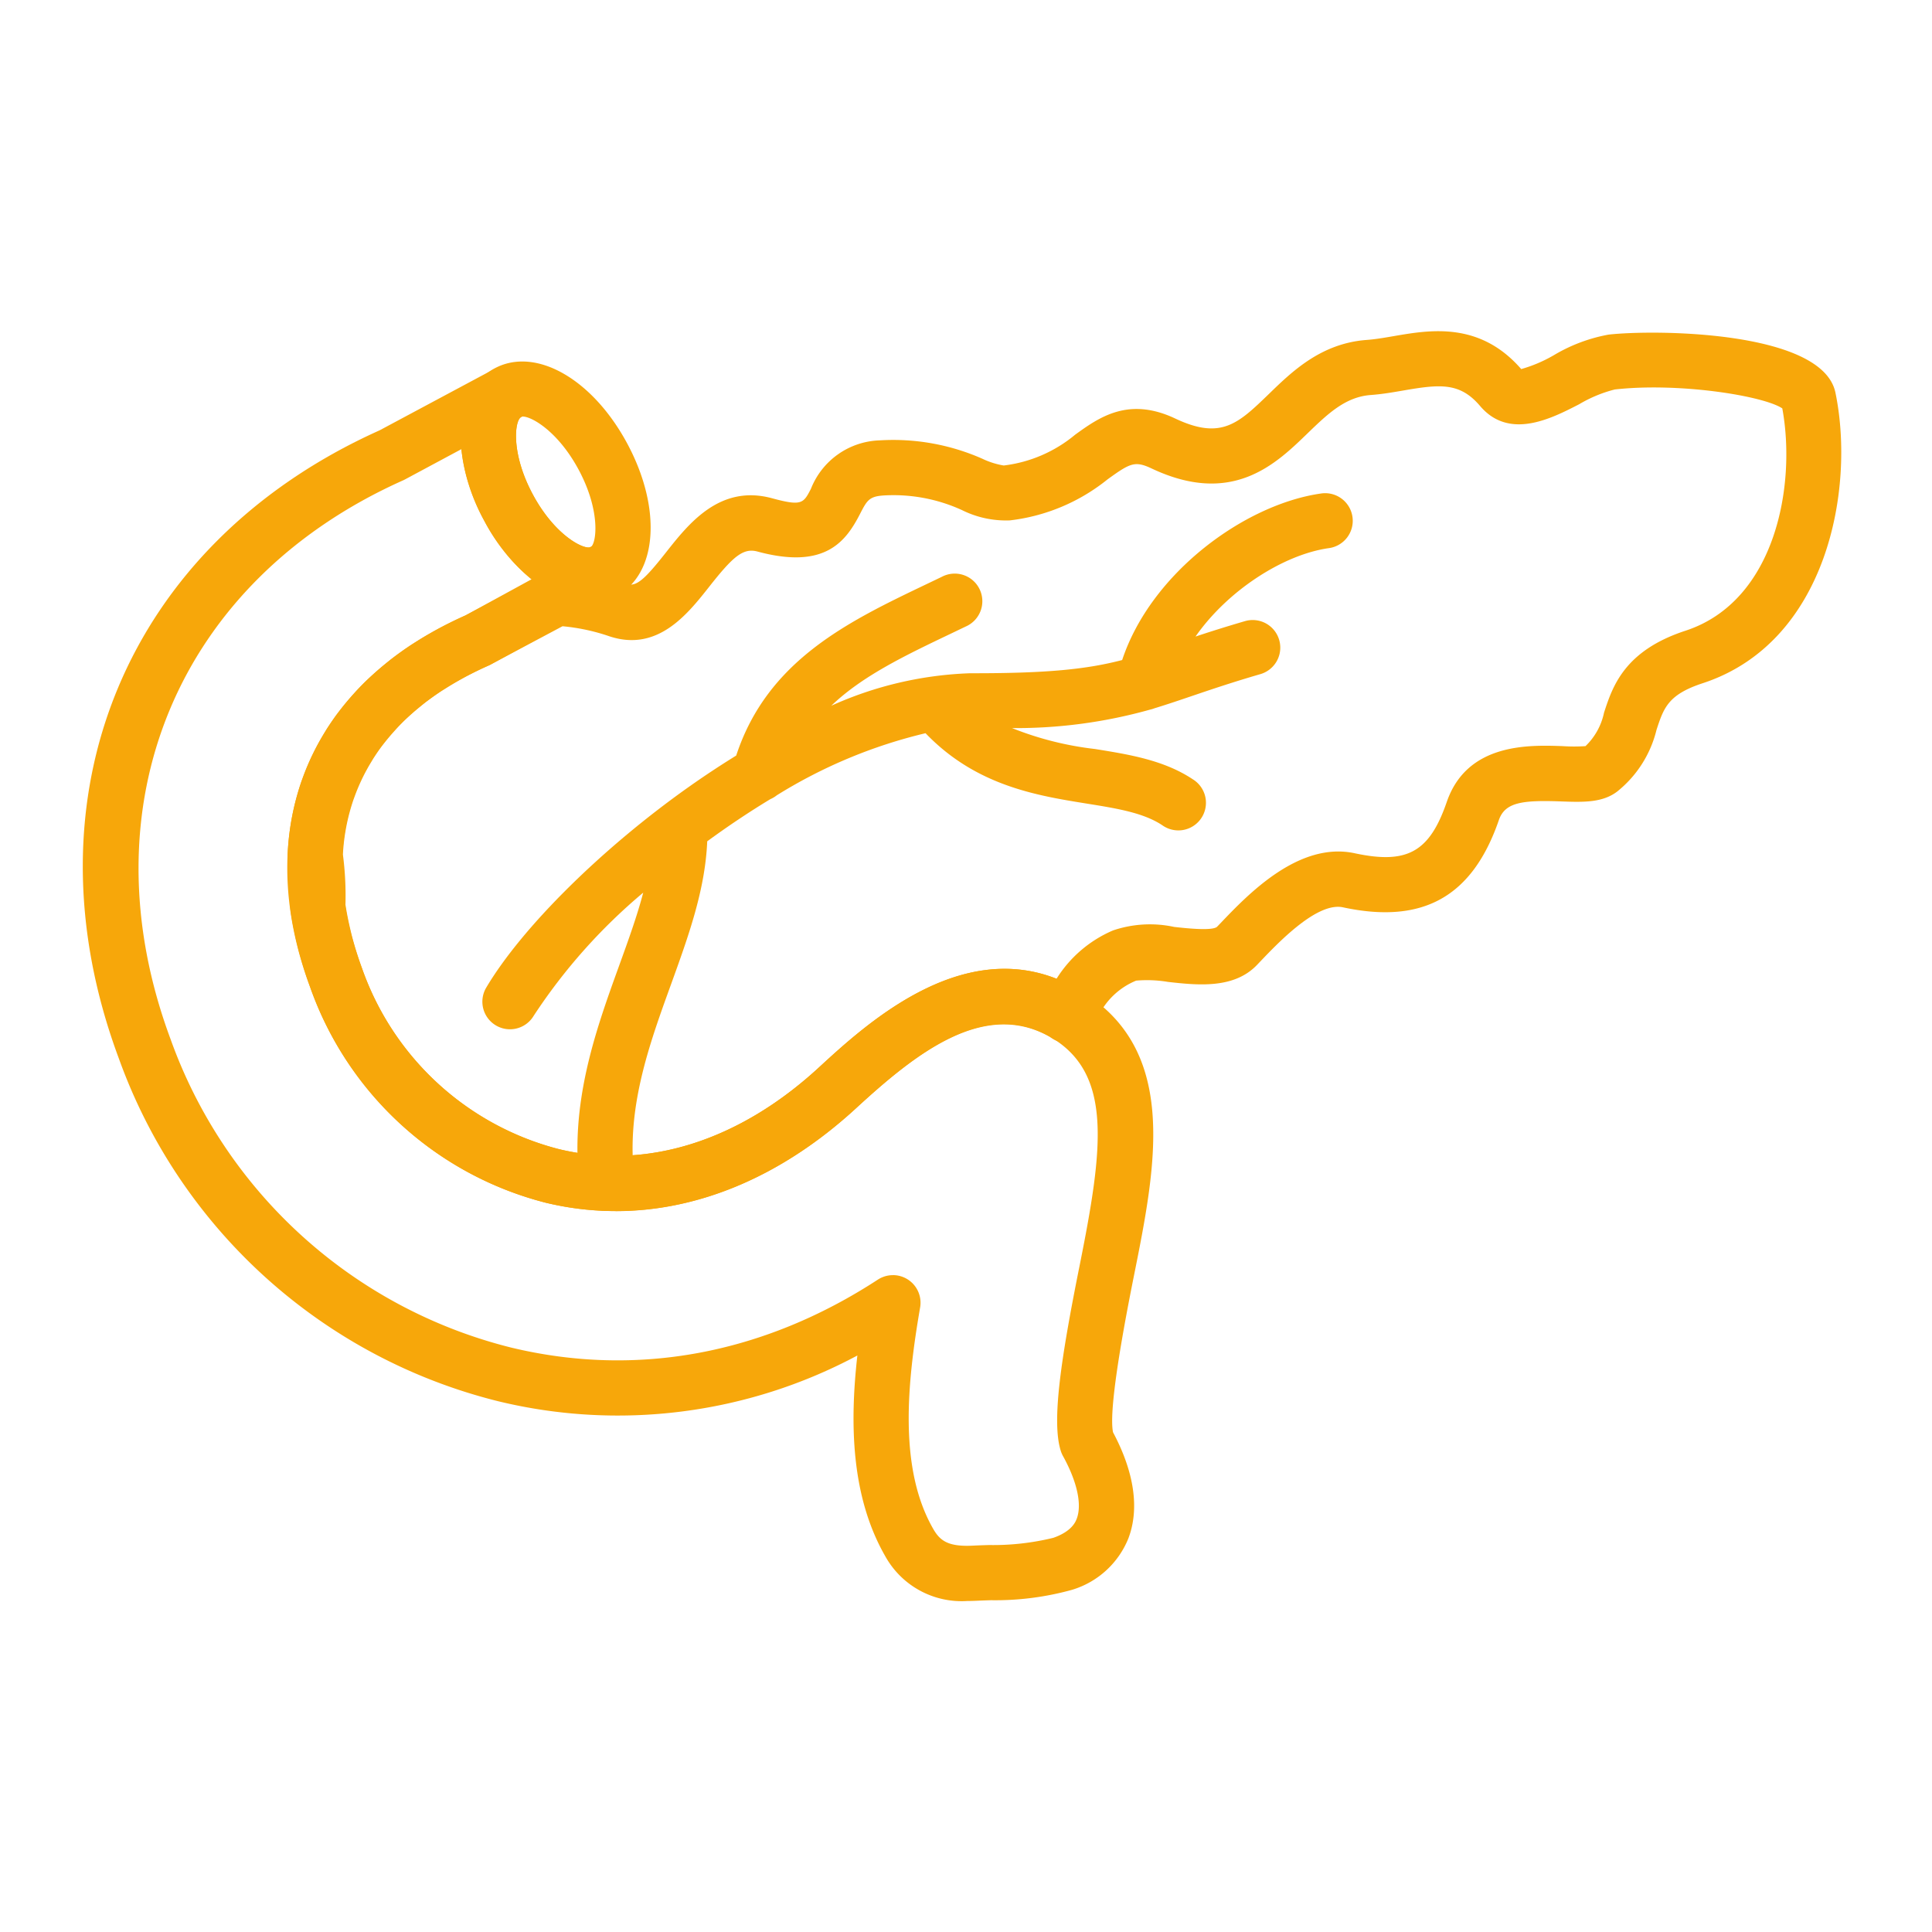 <?xml version="1.0" encoding="UTF-8"?> <svg xmlns="http://www.w3.org/2000/svg" width="140" height="140" viewBox="0 0 140 140"><g id="Groupe_388" data-name="Groupe 388" transform="translate(-1035 -1634)"><rect id="Rectangle_229" data-name="Rectangle 229" width="140" height="140" transform="translate(1035 1634)" fill="none"></rect><g id="Groupe_386" data-name="Groupe 386" transform="translate(1041 1658)"><g id="Groupe_387" data-name="Groupe 387"><path id="Tracé_366" data-name="Tracé 366" d="M36.693,19.665c-2.627,0-5.62-2.243-7.61-5.952-2.52-4.7-2.192-9.437.765-11.023s7.087.76,9.608,5.457h0c2.521,4.7,2.192,9.437-.764,11.023a4.185,4.185,0,0,1-2,.494M31.887,6.185a.311.311,0,0,0-.148.03c-.414.221-.764,2.564.869,5.607s3.779,4.049,4.192,3.825.764-2.565-.868-5.608c-1.49-2.775-3.4-3.854-4.045-3.854" fill="#f7a70a"></path><path id="Tracé_367" data-name="Tracé 367" d="M38.622,63.761a21.57,21.57,0,0,1-5.073-.606A24.54,24.54,0,0,1,16.473,47.518c-.3-.812-.565-1.664-.795-2.513-.062-.227-.122-.476-.182-.724l-.031-.129c-.177-.773-.305-1.448-.4-2.083a3.019,3.019,0,0,1-.033-.455,19.057,19.057,0,0,0-.17-3.334,2.046,2.046,0,0,1-.018-.358,18.809,18.809,0,0,1,1-5.31l.1-.269a17.875,17.875,0,0,1,1.547-3.211c.1-.163.2-.341.324-.52.17-.26.35-.523.54-.784.416-.557.845-1.079,1.291-1.571.245-.278.523-.567.809-.85.47-.45.946-.873,1.436-1.274l.454-.37c.5-.379.978-.727,1.48-1.053l.394-.246c.425-.266.853-.518,1.293-.762.161-.089.331-.184.508-.275.552-.288,1.119-.57,1.714-.834L33.4,17.577a1.969,1.969,0,0,1,1.049-.232,18.487,18.487,0,0,1,5,.975c.678.218,1.326-.406,2.808-2.287,1.648-2.089,3.9-4.949,7.68-3.93,2.17.59,2.282.37,2.826-.682A5.545,5.545,0,0,1,57.757,7.91a15.973,15.973,0,0,1,7.421,1.329,5.775,5.775,0,0,0,1.556.493,9.934,9.934,0,0,0,5.181-2.237c1.713-1.235,3.842-2.775,7.246-1.167,3.325,1.569,4.558.377,6.8-1.791C87.646,2.9,89.747.872,93.048.632,93.655.587,94.308.475,95,.356c2.63-.453,6.225-1.072,9.234,2.389A10.267,10.267,0,0,0,106.6,1.737a11.911,11.911,0,0,1,3.964-1.49c3.324-.374,15.316-.3,16.414,4.1a1,1,0,0,1,.025.108c1.442,6.964-.592,18.1-9.625,21.056-2.5.82-2.819,1.784-3.342,3.381a8.2,8.2,0,0,1-2.844,4.462c-1.078.827-2.481.778-4.1.719-2.789-.1-4.037.066-4.48,1.356-1.914,5.555-5.5,7.563-11.293,6.32-1.861-.4-4.632,2.5-5.964,3.892l-.273.287c-1.682,1.752-4.319,1.461-6.438,1.226a9.193,9.193,0,0,0-2.314-.094,5.243,5.243,0,0,0-2.8,2.71c-.162.3-.323.585-.5.867a2,2,0,0,1-2.752.634c-.073-.046-.144-.095-.216-.144-4.8-2.708-9.753,1.25-14.018,5.171-5.338,4.909-11.38,7.468-17.432,7.468M19.035,41.566c.078.509.184,1.057.326,1.673l.026.114c.048.2.094.4.149.6.2.755.439,1.5.7,2.221a20.541,20.541,0,0,0,14.278,13.1c6.318,1.523,13.009-.572,18.815-5.91,3.351-3.083,10.07-9.264,17.232-6.441a9,9,0,0,1,4.09-3.5,8.337,8.337,0,0,1,4.437-.254c.837.093,2.8.31,3.115-.022l.267-.278c1.972-2.065,5.644-5.908,9.694-5.04,3.806.818,5.423-.086,6.672-3.711,1.477-4.3,5.979-4.135,8.4-4.051a12.318,12.318,0,0,0,1.655,0,4.685,4.685,0,0,0,1.342-2.421c.619-1.9,1.466-4.489,5.9-5.941,6.558-2.144,8.037-10.588,7.019-16.111-1.366-.913-7.491-1.895-12.139-1.371a9.746,9.746,0,0,0-2.58,1.07c-2.018,1.039-5.068,2.609-7.177.131C99.782,3.684,98.329,3.841,95.677,4.3c-.755.13-1.536.265-2.339.323-1.852.135-3.124,1.366-4.6,2.791-2.3,2.229-5.461,5.285-11.286,2.534-1.228-.58-1.572-.38-3.2.793a13.828,13.828,0,0,1-7.077,2.969,7.159,7.159,0,0,1-3.464-.745,11.921,11.921,0,0,0-5.69-1.061c-1.047.07-1.2.368-1.708,1.352-1.034,2.005-2.547,4.031-7.425,2.71-1.048-.283-1.791.386-3.493,2.546-1.579,2-3.74,4.747-7.225,3.6a14.509,14.509,0,0,0-3.407-.732l-5.22,2.778a1.408,1.408,0,0,1-.135.066c-.537.237-1.05.492-1.551.753-.139.072-.273.147-.406.221-.385.213-.75.428-1.1.649l-.347.216c-.425.276-.823.569-1.217.865l-.376.308c-.4.326-.8.679-1.17,1.04-.2.2-.417.422-.618.649-.378.417-.727.841-1.052,1.277-.138.19-.283.4-.423.615-.085.129-.158.25-.233.377a14,14,0,0,0-1.216,2.52l-.086.234a14.663,14.663,0,0,0-.765,3.97,23.175,23.175,0,0,1,.185,3.649M123.09,5.26v0" fill="#f7a70a"></path><path id="Tracé_368" data-name="Tracé 368" d="M38,63.751a2,2,0,0,1-1.982-1.746c-.771-6.029,1.148-11.333,2.841-16.014.657-1.819,1.3-3.586,1.751-5.306a40.85,40.85,0,0,0-7.936,8.922,2,2,0,1,1-3.439-2.043c2.594-4.364,8.364-10.078,14.7-14.557.958-.677,2.114-1.454,3.413-2.256,2.273-6.918,8.142-9.722,13.824-12.437l1.071-.513a2,2,0,1,1,1.736,3.6l-1.083.519c-3.337,1.594-6.4,3.058-8.658,5.22A26.616,26.616,0,0,1,64.3,24.786c5.664.012,8.486-.3,11.016-.957,2.1-6.34,8.91-11.288,14.409-12.068a2,2,0,1,1,.563,3.96c-3.272.464-7.307,3.043-9.657,6.406,1.043-.346,2.218-.72,3.614-1.126a2,2,0,0,1,1.115,3.841c-2.067.6-3.647,1.138-5.042,1.611-.937.318-1.794.609-2.652.869a1.993,1.993,0,0,1-.328.1,35.94,35.94,0,0,1-10,1.338,23.323,23.323,0,0,0,6.006,1.515c2.454.395,4.992.8,7.084,2.191A2,2,0,1,1,78.223,35.8c-1.371-.909-3.288-1.218-5.508-1.574-3.588-.578-7.995-1.287-11.647-5.095a36.259,36.259,0,0,0-10.78,4.5,2.037,2.037,0,0,1-.468.28c-1.554.939-3.089,1.969-4.572,3.054-.147,3.519-1.357,6.864-2.631,10.388C41,51.813,39.335,56.428,39.983,61.5a2,2,0,0,1-1.73,2.237,1.855,1.855,0,0,1-.256.017m-.2-44.382a2,2,0,0,1-.007-4H37.8a2,2,0,1,1,0,4" fill="#f7a70a"></path><path id="Tracé_369" data-name="Tracé 369" d="M64.1,92.014a6.328,6.328,0,0,1-5.942-3.228c-2.463-4.283-2.6-9.526-2.03-14.561A36.785,36.785,0,0,1,30.1,77.539,39.268,39.268,0,0,1,2.612,52.7c-7.066-18.974.523-37.264,18.894-45.516l8.238-4.408a2,2,0,0,1,2.8,2.505,2.148,2.148,0,0,1-.265.472,2.009,2.009,0,0,1-.53.489c-.462.293-.734,2.614.858,5.59,1.639,3.052,3.757,4.025,4.186,3.808a2,2,0,0,1,1.853,3.544l-9.08,4.967c-.05.027-.1.053-.155.076C19.935,28.39,16.589,36.386,20.23,46.166A20.551,20.551,0,0,0,34.513,59.273c6.324,1.526,13.014-.569,18.816-5.91C56.9,50.077,64.3,43.279,71.972,47.6,79.5,51.833,77.8,60.316,76.155,68.52c-1.541,7.692-1.687,10.394-1.5,11.27,1.543,2.895,1.927,5.549,1.111,7.689a6.38,6.38,0,0,1-4.1,3.73,20.816,20.816,0,0,1-5.864.749c-.372.012-.723.024-1.046.04-.21.009-.428.016-.656.016M58.705,68.4a2,2,0,0,1,1.971,2.34c-.945,5.477-1.571,11.668.949,16.05.5.874,1.1,1.312,2.936,1.21.342-.017.715-.029,1.108-.041a18.394,18.394,0,0,0,4.664-.524c1.344-.474,1.605-1.158,1.691-1.383.392-1.029.029-2.687-1-4.548a2.018,2.018,0,0,1-.151-.352c-.685-2.125.008-6.7,1.35-13.393,1.731-8.638,2.442-14.056-2.217-16.678-4.752-2.671-9.693,1.288-13.956,5.207-6.832,6.289-14.819,8.718-22.51,6.864A24.536,24.536,0,0,1,16.47,47.529C12.145,35.914,16.452,25.591,27.723,20.6l4.8-2.626a13.7,13.7,0,0,1-3.442-4.253,13.837,13.837,0,0,1-1.647-5.173l-4.1,2.2c-.042.022-.084.043-.127.062C6.835,18.128.069,34.411,6.368,51.324a35.274,35.274,0,0,0,24.687,22.33c9.076,2.182,18.265.478,26.558-4.928a2,2,0,0,1,1.092-.324" fill="#f7a70a"></path></g></g></g></svg> 